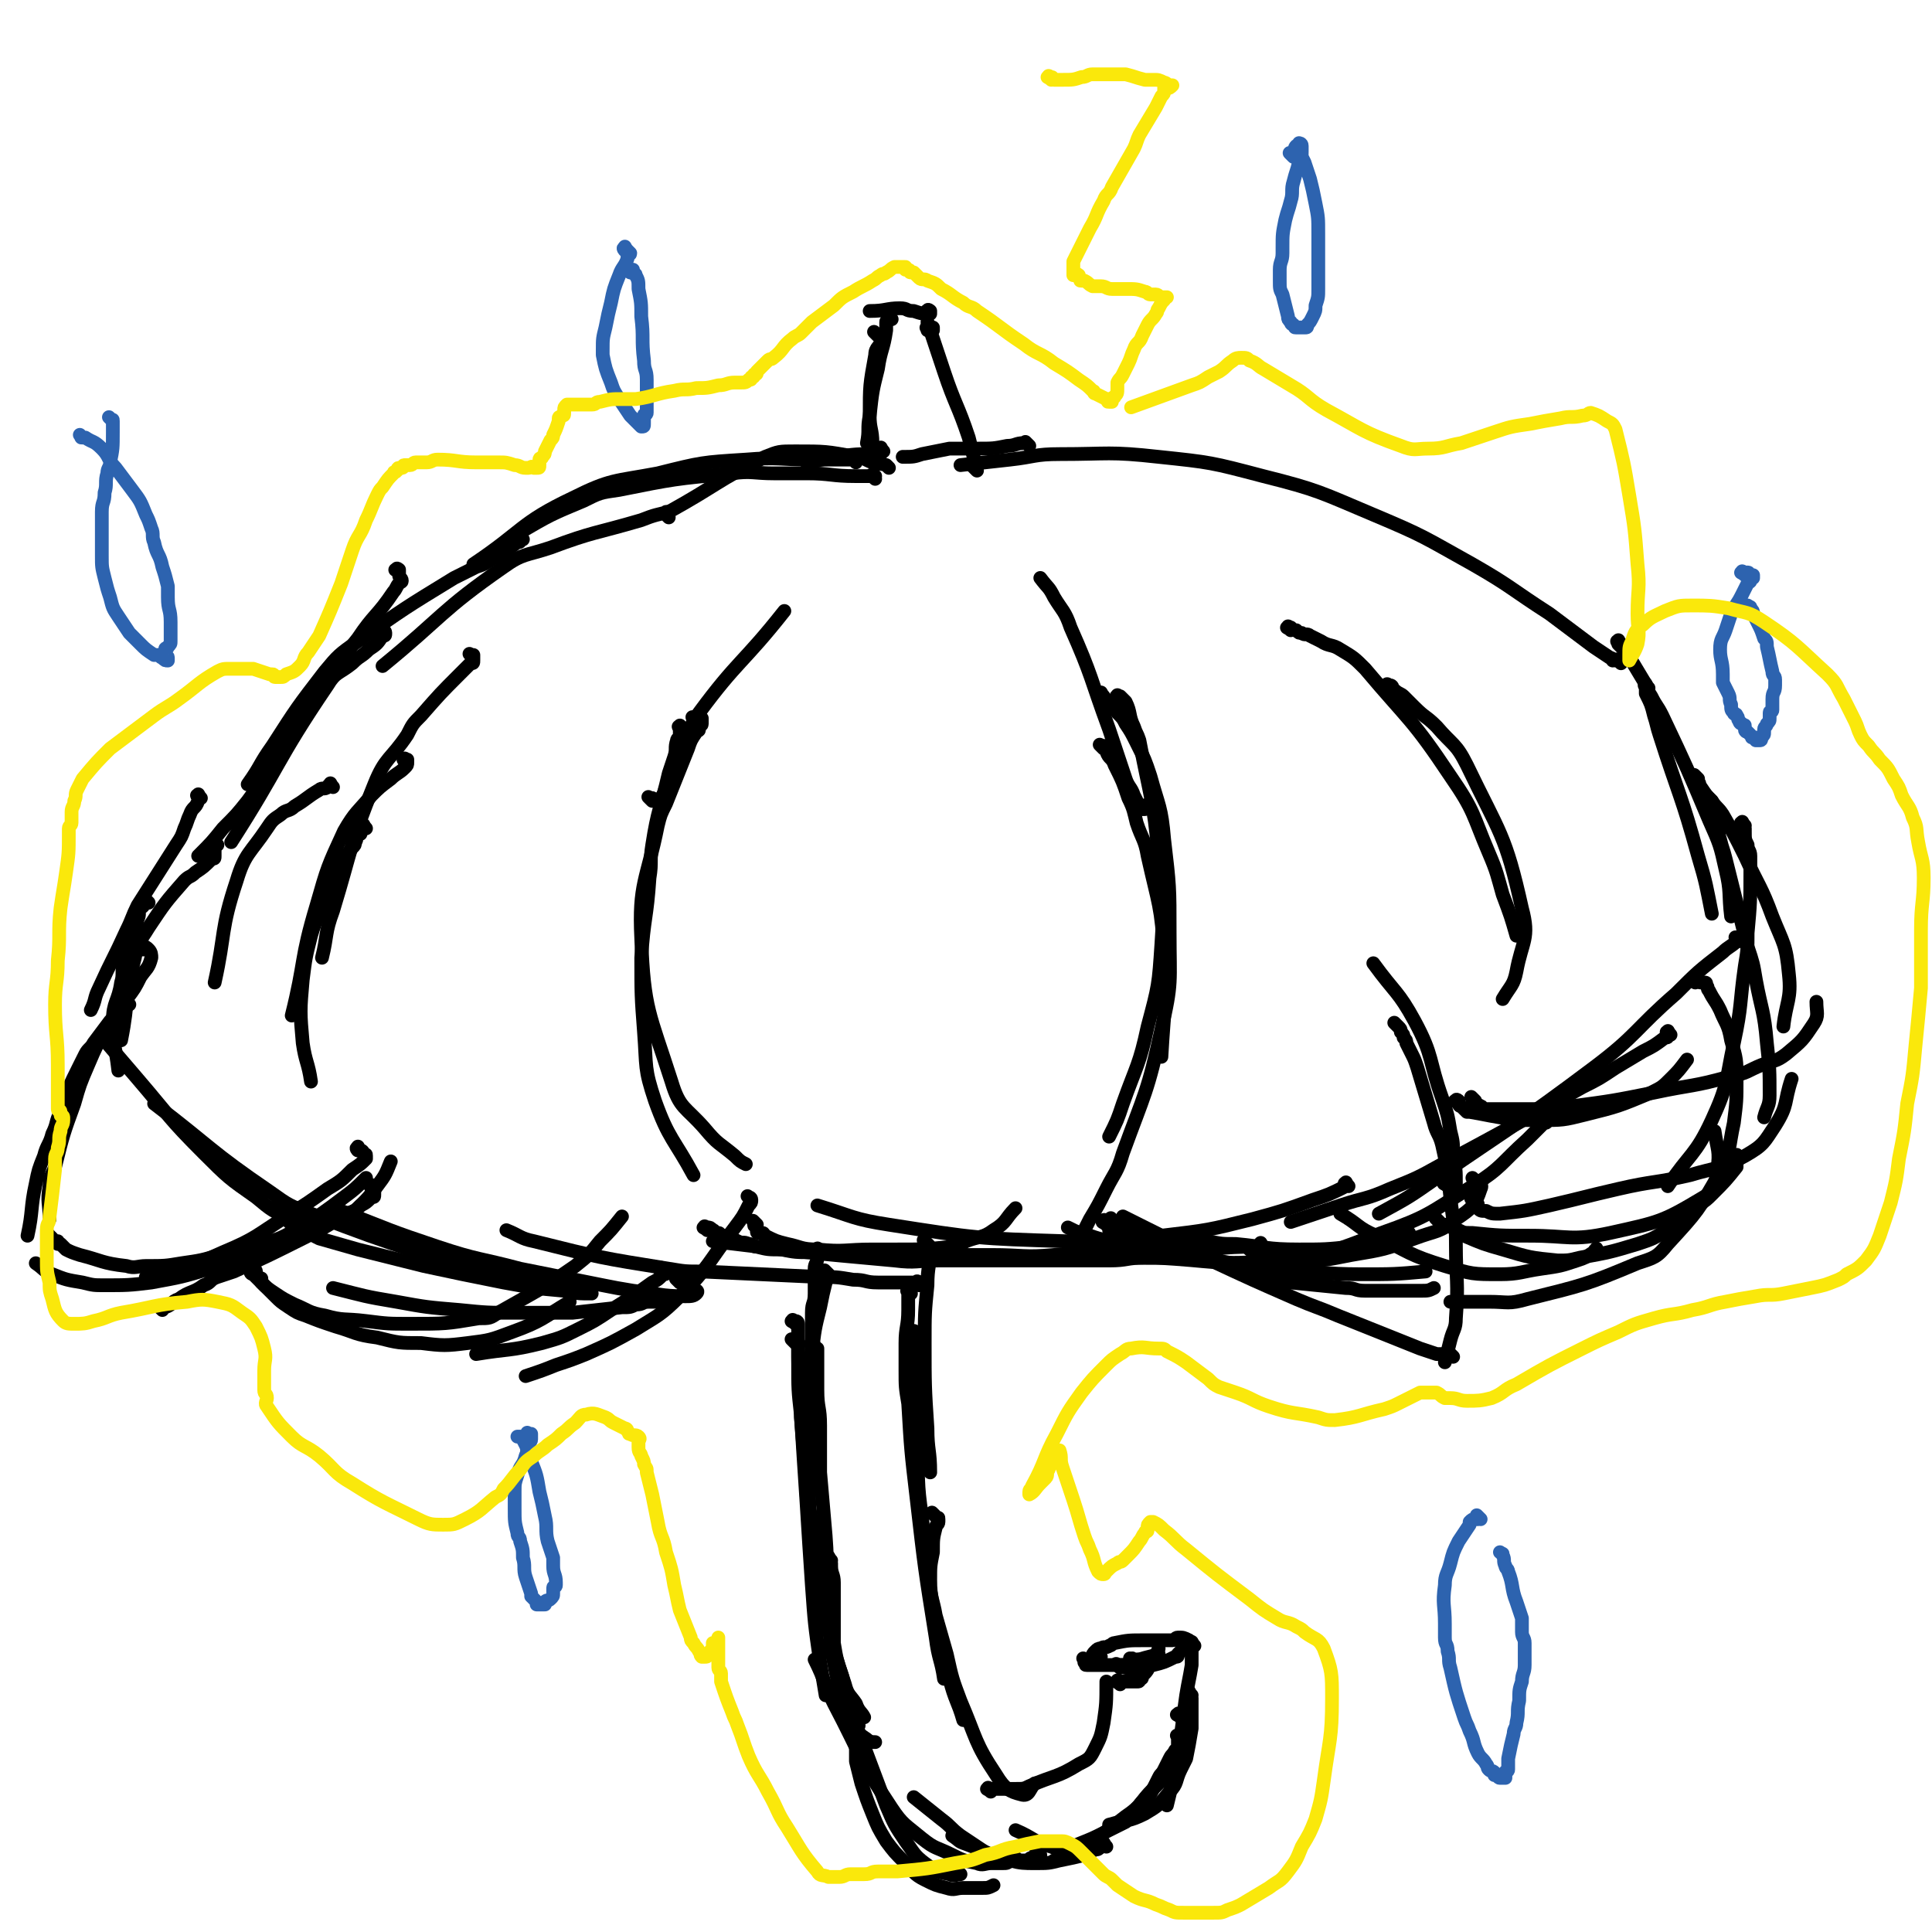 <svg viewBox='0 0 702 702' version='1.1' xmlns='http://www.w3.org/2000/svg' xmlns:xlink='http://www.w3.org/1999/xlink'><g fill='none' stroke='#000000' stroke-width='5' stroke-linecap='round' stroke-linejoin='round'><path d='M589,241c-1,-1 -1,-1 -1,-1 -1,-1 -1,0 -1,0 0,0 0,0 0,0 0,0 0,0 0,0 -1,-1 -1,0 -1,0 0,0 0,-1 -1,-1 -3,-2 -3,-2 -6,-4 -8,-6 -8,-6 -16,-12 -14,-9 -14,-10 -28,-18 -18,-10 -17,-10 -36,-18 -19,-8 -20,-9 -40,-14 -19,-5 -19,-5 -38,-7 -18,-2 -18,-1 -36,-1 -9,0 -9,1 -18,2 -9,1 -9,1 -18,2 '/><path d='M374,162c-1,-1 -1,-1 -1,-1 -1,-1 0,0 0,0 0,0 0,0 0,0 0,0 -1,0 -1,0 -3,0 -3,1 -6,1 -5,1 -5,1 -11,1 -2,0 -2,0 -5,0 -2,0 -3,0 -5,0 -5,1 -5,1 -10,2 -3,1 -3,1 -7,1 '/><path d='M355,171c-1,-1 -1,-1 -1,-1 -1,-1 0,0 0,0 0,0 0,0 0,-1 0,-1 0,-1 0,-2 -1,-4 -1,-4 -2,-8 -4,-12 -5,-12 -9,-24 -3,-9 -3,-9 -6,-18 '/><path d='M338,120c-1,-1 -2,-1 -1,-1 0,-1 0,0 1,0 0,0 1,0 1,0 0,0 0,1 0,1 0,0 0,0 -1,0 0,0 0,0 -1,0 '/><path d='M338,114c-1,-1 -2,-1 -1,-1 0,-1 1,0 1,0 0,0 0,1 0,1 0,0 0,0 0,0 -3,0 -3,0 -6,-1 -3,0 -2,-1 -5,-1 -5,0 -5,1 -11,1 '/><path d='M324,116c-1,-1 -1,-1 -1,-1 -1,-1 0,0 0,0 0,0 0,1 0,1 0,1 -1,0 -1,1 0,1 0,1 0,2 0,1 0,1 0,1 -1,7 -2,7 -3,14 -2,8 -2,8 -3,17 -1,5 0,5 -1,10 '/><path d='M319,122c-1,-1 -1,-1 -1,-1 -1,-1 0,0 0,0 1,1 1,0 1,1 1,1 1,1 1,2 0,2 -2,2 -2,5 -2,11 -2,11 -2,22 0,5 1,5 1,10 '/><path d='M321,164c-1,-1 -1,-2 -1,-1 -1,0 0,0 0,1 0,0 0,1 0,1 -1,0 -1,0 -2,0 -7,0 -7,0 -14,1 -6,1 -5,1 -11,2 '/><path d='M323,170c-1,-1 -1,-1 -1,-1 -3,-1 -3,0 -5,-1 -3,-1 -3,-2 -6,-2 -11,-2 -11,-2 -22,-2 -6,0 -6,0 -11,2 -18,9 -17,10 -35,20 '/><path d='M318,174c-1,-1 -1,-1 -1,-1 -1,-1 0,0 0,0 0,0 1,0 1,0 0,0 0,0 -1,0 -3,0 -3,0 -6,0 -9,0 -9,-1 -18,-1 -6,0 -6,0 -12,0 -7,0 -8,-1 -15,0 -21,2 -21,2 -41,6 -7,1 -7,1 -13,4 -12,5 -12,5 -24,12 -5,3 -4,4 -9,7 '/><path d='M311,168c-1,-1 -1,-1 -1,-1 -1,-1 -1,0 -1,0 -7,0 -7,0 -14,0 -12,0 -12,-1 -24,0 -16,1 -16,1 -32,5 -16,3 -17,2 -31,9 -19,9 -18,12 -36,24 '/><path d='M243,188c-1,-1 -1,-1 -1,-1 -1,-1 0,0 0,0 0,0 0,-1 0,-1 0,0 1,0 1,0 -4,1 -5,1 -10,3 -17,5 -17,4 -33,10 -9,3 -10,2 -17,7 -23,16 -22,18 -44,36 '/><path d='M190,196c-1,-1 -1,-2 -1,-1 -1,0 0,0 0,1 0,1 0,1 -1,1 -4,3 -4,3 -9,6 -3,2 -3,2 -6,3 -4,2 -4,2 -8,4 -18,11 -18,11 -35,23 -7,5 -7,5 -12,11 -10,13 -10,13 -19,27 -5,7 -4,7 -9,14 '/><path d='M145,208c-1,-1 -2,-1 -1,-1 0,-1 1,0 1,0 0,0 0,1 0,1 0,1 0,1 0,1 0,1 1,1 1,2 0,1 -1,0 -1,1 -1,1 -1,2 -2,3 -6,9 -7,8 -13,17 -4,5 -4,5 -7,10 -9,13 -8,13 -17,26 -8,12 -8,12 -16,23 -4,5 -4,5 -9,10 -4,5 -4,5 -9,10 '/><path d='M140,230c-1,-1 -2,-2 -1,-1 0,0 1,0 1,1 0,1 0,1 -1,1 -2,3 -2,3 -5,5 -3,3 -3,2 -6,5 -5,4 -6,3 -9,8 -19,28 -17,29 -35,57 '/><path d='M121,286c-1,-1 -1,-2 -1,-1 -1,0 0,1 -1,1 -1,1 -2,0 -3,1 -5,3 -4,3 -9,6 -2,2 -3,1 -5,3 -3,2 -3,2 -5,5 -6,9 -8,9 -11,19 -6,18 -4,19 -8,37 '/><path d='M79,307c-1,-1 -1,-2 -1,-1 -1,0 0,0 0,1 0,0 0,1 0,1 0,1 0,1 0,1 0,1 0,1 0,2 0,0 0,0 0,0 0,1 0,1 -1,1 -3,3 -3,3 -6,5 -2,2 -2,1 -4,3 -7,8 -7,8 -13,17 -3,5 -4,5 -5,11 -4,15 -2,15 -5,30 '/><path d='M73,290c-1,-1 -1,-2 -1,-1 -1,0 0,0 0,1 0,0 0,1 0,1 -1,3 -2,2 -3,5 -1,2 -1,3 -2,5 -1,3 -1,3 -3,6 -7,11 -7,11 -14,22 -2,4 -2,5 -4,9 -5,11 -5,10 -10,21 -2,4 -1,4 -3,8 '/><path d='M603,262c-1,-1 -1,-1 -1,-1 '/><path d='M599,250c-1,-1 -1,-2 -1,-1 -1,0 0,0 0,1 0,0 0,1 0,1 0,0 0,0 0,0 0,1 0,1 0,1 0,0 0,0 0,0 2,4 2,4 3,8 1,3 1,4 2,7 7,22 8,22 14,44 3,10 3,11 5,21 '/><path d='M589,234c-1,-1 -1,-2 -1,-1 -1,0 0,0 0,1 1,1 1,1 2,2 1,1 1,0 1,1 3,5 3,5 6,10 2,3 1,3 3,6 2,4 2,3 4,7 9,19 9,19 17,38 4,9 4,9 6,18 2,8 1,9 2,17 '/><path d='M632,342c-1,-1 -1,-1 -1,-1 -1,-1 0,0 0,0 0,0 0,1 0,1 -2,2 -3,2 -5,4 -9,7 -9,7 -17,15 -15,13 -14,15 -30,27 -28,21 -28,20 -57,40 -10,7 -10,7 -21,13 '/><path d='M607,376c-1,-1 -1,-2 -1,-1 -1,0 0,0 0,1 0,1 0,1 -1,1 -4,3 -4,3 -8,5 -5,3 -5,3 -10,6 -6,4 -6,4 -12,7 -25,14 -25,14 -51,28 -9,5 -9,5 -19,9 -9,4 -9,3 -18,6 -9,3 -9,3 -18,6 '/><path d='M563,407c-1,-1 -1,-2 -1,-1 -1,0 0,0 0,1 0,1 0,1 -1,1 -3,3 -3,3 -6,6 -10,9 -9,10 -20,17 -16,10 -16,11 -33,17 -19,7 -19,8 -39,10 -21,2 -22,0 -43,-1 -11,0 -11,0 -22,-1 '/><path d='M490,431c-1,-1 -1,-2 -1,-1 -1,0 0,0 0,1 0,0 0,0 0,0 -6,3 -6,3 -12,5 -11,4 -11,4 -22,7 -16,4 -16,4 -33,6 -17,2 -18,3 -35,2 -32,-1 -32,-1 -64,-6 -13,-2 -13,-3 -26,-7 '/><path d='M430,457c-1,-1 -1,-1 -1,-1 -1,-1 0,0 0,0 0,1 0,1 -1,1 -6,0 -6,0 -12,0 -7,0 -6,1 -13,1 -7,0 -7,0 -14,0 -24,0 -24,0 -48,0 -8,0 -8,1 -16,0 -33,-3 -33,-3 -66,-7 '/><path d='M334,467c-1,-1 -2,-1 -1,-1 0,-1 1,0 1,0 0,0 -1,0 -2,0 -6,0 -7,0 -13,0 -5,0 -4,-1 -9,-1 -6,-1 -6,-1 -12,-1 -21,-1 -22,-1 -43,-2 -6,0 -6,0 -12,-1 -25,-4 -25,-4 -49,-10 -5,-1 -5,-2 -10,-4 '/><path d='M247,466c-1,-1 -2,-2 -1,-1 0,0 0,0 1,1 0,0 1,0 1,0 1,0 0,1 1,1 1,1 2,0 3,1 1,1 2,1 1,2 -1,1 -2,1 -4,1 -9,0 -10,-1 -19,-2 -6,-1 -6,-1 -11,-2 -15,-3 -15,-3 -30,-6 -15,-4 -15,-3 -30,-8 -18,-6 -17,-6 -35,-13 '/><path d='M206,466c-1,-1 -1,-1 -1,-1 -2,-1 -2,0 -3,0 -3,0 -3,-1 -6,-1 -10,-2 -10,-1 -20,-3 -5,-1 -5,-1 -9,-2 -6,-1 -6,-1 -12,-3 -21,-7 -21,-7 -42,-15 -8,-3 -8,-3 -15,-8 -22,-15 -21,-16 -42,-32 '/><path d='M118,445c-1,-1 -1,-2 -1,-1 -1,0 -1,1 -1,1 0,0 -1,0 -1,0 -5,-1 -5,0 -9,-2 -7,-3 -7,-3 -13,-8 -10,-7 -10,-7 -19,-16 -13,-13 -12,-13 -24,-27 -6,-7 -6,-7 -12,-14 '/><path d='M54,328c-1,-1 -1,-1 -1,-1 -1,-1 -1,0 -1,0 0,0 0,1 0,1 0,1 0,1 0,1 0,1 -1,0 -1,1 -1,2 0,2 -1,4 -2,8 -3,8 -5,16 -1,3 0,4 -1,7 -1,7 -3,7 -3,14 0,9 1,9 2,18 '/><path d='M172,239c-1,-1 -1,-1 -1,-1 -1,-1 0,0 0,0 0,0 1,0 1,0 0,0 0,1 0,1 0,1 0,1 0,1 0,1 0,1 -1,1 -2,2 -2,2 -4,4 -7,7 -7,7 -14,15 -3,3 -3,3 -5,7 -6,9 -8,8 -12,18 -9,22 -8,23 -15,46 -3,8 -2,9 -4,17 '/><path d='M148,277c-1,-1 -2,-1 -1,-1 0,-1 0,0 1,0 0,0 0,0 0,0 0,1 0,1 0,1 0,1 0,1 -1,2 -2,2 -3,2 -5,4 -4,3 -4,3 -7,6 -5,6 -6,6 -10,13 -6,13 -6,13 -10,27 -6,20 -4,20 -9,40 '/><path d='M133,301c-1,-1 -1,-2 -1,-1 -1,0 0,1 0,1 0,0 -1,0 -1,0 0,0 0,1 0,1 0,1 0,1 0,1 0,0 -1,0 -1,0 -1,1 0,2 -1,3 0,1 0,1 -1,2 -3,4 -3,4 -6,8 -1,2 -1,2 -2,4 -1,3 -1,3 -2,6 -2,7 -3,7 -5,14 -2,8 -2,8 -3,16 -1,11 -1,12 0,23 1,7 2,7 3,14 '/><path d='M253,262c-1,-1 -1,-1 -1,-1 -1,-1 0,0 0,0 1,0 1,0 2,0 0,0 0,0 0,0 0,0 -1,0 0,0 0,-1 0,0 1,0 0,0 0,0 0,0 0,1 0,1 0,2 0,1 -1,0 -1,1 0,0 0,1 0,1 0,1 -1,0 -1,1 -2,3 -2,3 -3,6 -4,10 -4,10 -8,20 -2,4 -2,4 -3,8 -4,20 -7,21 -6,41 1,26 3,27 11,52 3,10 5,9 12,17 5,6 5,5 11,10 2,2 2,2 4,3 '/><path d='M248,265c-1,-1 -1,-2 -1,-1 -1,0 0,0 0,1 0,1 0,1 0,2 0,1 0,1 0,1 0,1 -1,0 -1,1 -1,3 0,3 -1,6 -1,3 -1,3 -2,6 -3,13 -4,13 -6,26 -1,6 0,6 -1,12 -1,15 -2,14 -3,29 0,13 0,14 1,27 1,13 0,13 4,25 5,14 7,14 14,27 '/><path d='M401,272c-1,-1 -1,-1 -1,-1 -1,-1 0,0 0,0 0,0 1,0 1,0 0,0 0,1 0,1 0,0 1,0 1,0 0,0 0,1 0,1 1,3 2,2 3,5 3,6 3,6 5,12 2,4 2,5 3,9 2,6 3,6 4,12 4,18 5,18 6,36 1,18 0,19 -1,37 '/><path d='M401,253c-1,-1 -1,-2 -1,-1 -1,0 0,0 0,1 0,1 1,1 1,1 1,1 0,1 1,1 0,0 1,0 1,0 0,0 0,1 0,1 1,2 2,1 3,3 2,2 2,2 3,4 2,3 2,3 4,7 3,6 3,6 5,12 3,11 4,11 5,23 2,17 2,17 2,34 0,18 1,18 -3,35 -5,23 -6,23 -14,45 -2,7 -3,7 -6,13 -3,6 -3,6 -6,11 -3,6 -3,6 -6,11 '/><path d='M407,254c-1,-1 -2,-1 -1,-1 0,-1 0,0 1,0 1,1 1,1 2,2 2,4 1,5 3,9 1,3 1,2 2,5 4,21 5,21 7,42 2,16 2,16 1,32 -1,15 -1,15 -5,30 -3,14 -4,14 -9,28 -2,6 -2,6 -5,12 '/><path d='M469,229c-1,-1 -2,-1 -1,-1 0,-1 0,0 1,0 0,0 0,0 0,0 1,1 1,1 2,1 1,1 1,1 2,1 1,1 2,0 3,1 2,1 2,1 4,2 3,2 4,1 7,3 5,3 5,3 9,7 16,19 17,18 31,39 9,13 8,14 14,28 3,7 3,8 5,15 3,8 3,8 5,15 '/><path d='M505,250c-1,-1 -2,-1 -1,-1 0,-1 0,0 1,0 1,0 1,1 1,1 1,1 0,1 1,1 1,1 2,1 3,2 2,2 2,2 4,4 4,4 4,3 8,7 6,7 7,6 11,14 12,25 14,25 20,52 3,11 0,12 -2,23 -1,5 -2,5 -5,10 '/><path d='M418,294c-1,-1 -1,-1 -1,-1 -1,-1 -1,0 -1,0 0,0 0,1 0,1 0,0 -1,0 -1,0 -1,0 -1,0 -1,-1 -1,-2 -1,-2 -2,-4 -1,-3 -2,-3 -3,-6 -3,-9 -3,-9 -6,-18 -7,-19 -6,-19 -14,-37 -2,-6 -3,-6 -6,-11 -2,-4 -2,-3 -5,-7 '/><path d='M237,291c-1,-1 -1,-1 -1,-1 -1,-1 0,0 0,0 0,0 1,0 1,0 0,0 0,1 0,1 0,0 1,0 1,0 1,0 1,0 1,0 2,-2 2,-2 3,-5 3,-5 3,-5 5,-11 4,-8 2,-9 7,-16 14,-19 16,-18 31,-37 '/><path d='M337,452c-1,-1 -2,-2 -1,-1 0,0 0,0 1,1 1,1 1,1 1,2 0,6 -1,6 -1,13 -1,10 -1,10 -1,21 0,15 0,16 1,31 0,8 1,8 1,16 '/><path d='M331,470c-1,-1 -2,-1 -1,-1 0,-1 1,0 1,0 0,0 -1,0 -1,1 0,0 0,1 0,1 0,3 0,3 0,5 0,6 -1,6 -1,12 0,5 0,5 0,10 0,6 0,6 1,12 1,17 1,17 3,34 3,26 3,26 7,51 1,8 2,8 3,15 '/><path d='M333,485c-1,-1 -2,-1 -1,-1 0,-1 0,0 1,0 0,0 0,0 0,0 1,0 1,0 1,0 0,4 -1,4 -1,8 0,6 0,7 0,13 0,10 0,10 0,20 1,13 0,13 2,26 2,22 2,22 6,43 1,8 2,8 4,16 2,8 3,8 5,15 '/><path d='M340,551c-1,-1 -2,-2 -1,-1 0,0 0,0 1,1 1,1 1,0 1,1 0,0 0,1 0,1 0,1 -1,1 -1,2 -1,4 -1,4 -1,9 -1,5 -1,5 -1,10 0,7 1,7 2,13 2,7 2,7 4,14 2,9 2,9 5,17 6,14 5,15 13,27 3,5 5,6 9,7 3,1 3,-2 5,-4 '/><path d='M360,651c-1,-1 -2,-1 -1,-1 0,-1 0,0 1,0 0,0 0,0 0,0 1,0 1,0 1,0 1,0 1,0 1,0 1,0 1,0 2,0 3,0 3,0 5,0 3,0 3,0 5,-1 9,-4 10,-3 18,-8 4,-2 4,-2 6,-6 2,-4 2,-4 3,-9 1,-7 1,-7 1,-15 '/><path d='M413,604c-1,-1 -1,-1 -1,-1 -1,-1 -1,0 -1,0 0,0 0,0 0,0 0,0 0,0 0,0 -1,-1 0,0 0,0 0,0 1,0 1,0 1,0 1,0 1,0 0,0 0,0 0,0 1,0 1,0 1,0 0,0 0,0 0,0 '/><path d='M395,604c-1,-1 -1,-1 -1,-1 -1,-1 0,0 0,0 0,0 0,1 0,1 0,0 0,0 0,0 1,1 0,1 1,1 0,0 1,0 1,0 1,0 1,0 1,0 2,0 2,0 3,0 4,0 4,0 8,0 2,0 2,0 3,-1 2,0 1,-1 3,-1 3,-1 4,-1 7,-2 '/><path d='M407,612c-1,-1 -2,-1 -1,-1 0,-1 0,0 1,0 0,0 1,0 1,0 1,0 1,0 2,0 1,0 1,0 1,0 1,0 1,0 2,0 1,0 1,0 1,-1 1,0 1,0 1,-1 2,-2 2,-2 3,-5 2,-2 2,-2 3,-5 '/><path d='M407,606c-1,-1 -1,-1 -1,-1 -1,-1 0,0 0,0 0,0 1,0 1,0 1,0 1,0 1,0 1,0 0,1 1,1 0,0 1,0 1,0 1,0 1,0 2,0 2,0 2,-1 4,-1 1,0 2,0 3,0 4,-1 4,-1 8,-3 1,0 1,0 1,-1 1,-1 1,-1 2,-2 1,-1 1,-1 2,-2 0,0 0,-1 0,-1 -2,-1 -2,-1 -4,-1 -1,0 -1,1 -2,1 -2,0 -2,0 -4,0 -1,0 -1,0 -3,0 -1,0 -2,0 -3,0 -6,0 -6,0 -11,1 -1,0 -1,1 -2,1 -1,1 -2,0 -3,1 -1,0 -1,0 -2,1 -1,1 -1,1 -1,2 0,1 1,1 1,1 1,0 1,0 1,-1 0,0 0,0 0,0 1,0 1,0 1,0 '/><path d='M434,598c-1,-1 -1,-2 -1,-1 -1,0 0,1 0,2 0,0 0,0 0,0 0,1 0,1 0,1 0,3 0,3 0,5 -1,6 -1,5 -2,11 -1,7 -1,8 -2,15 -1,8 -1,8 -3,16 -1,5 -1,5 -2,9 '/><path d='M433,616c-1,-1 -1,-2 -1,-1 -1,0 0,0 0,1 0,1 1,0 1,1 0,0 0,1 0,1 0,1 0,1 0,1 0,3 0,3 0,5 0,2 0,2 0,4 -1,6 -1,6 -2,11 -1,2 -1,2 -2,4 -2,4 -1,5 -4,8 -4,5 -4,5 -9,8 -6,3 -6,2 -13,4 '/><path d='M429,624c-1,-1 -2,-1 -1,-1 0,-1 1,0 1,0 0,0 0,1 0,1 0,0 1,0 1,0 0,0 0,1 0,1 0,1 1,1 1,2 0,3 0,3 -1,6 -2,5 -1,5 -4,9 -3,4 -3,4 -7,8 -5,5 -4,6 -10,10 -9,7 -9,7 -19,13 -3,2 -3,2 -7,3 '/><path d='M429,632c-1,-1 -2,-2 -1,-1 0,0 1,0 1,1 0,0 -1,0 -1,0 0,1 0,1 0,2 0,1 0,1 -1,2 -1,2 -1,1 -2,3 -1,2 -1,2 -2,4 -1,2 -1,1 -2,3 -1,2 -1,2 -2,4 -1,2 -1,2 -2,3 -1,2 -2,1 -3,3 -3,3 -2,3 -5,6 -2,1 -2,1 -4,2 -2,1 -2,1 -4,2 -4,2 -4,2 -9,4 -2,1 -2,1 -5,1 -2,0 -3,1 -5,0 -7,-2 -6,-3 -13,-6 '/><path d='M402,671c-1,-1 -1,-2 -1,-1 -1,0 0,0 -1,1 -1,1 -1,1 -2,1 -2,1 -2,1 -4,2 -4,1 -4,1 -9,2 -4,1 -4,1 -9,1 -4,0 -5,0 -9,-1 -8,-2 -8,-3 -16,-6 -3,-1 -2,-1 -5,-3 '/><path d='M378,674c-1,-1 -1,-1 -1,-1 -1,-1 0,0 0,0 0,1 0,1 -1,2 0,0 -1,0 -1,0 -1,0 -1,1 -2,1 -3,0 -3,0 -6,0 -1,0 -2,0 -3,0 -2,0 -2,0 -3,-1 -6,-4 -6,-4 -12,-8 -4,-3 -3,-3 -7,-6 -5,-4 -5,-4 -10,-8 '/><path d='M370,676c-1,-1 -1,-1 -1,-1 -1,-1 -1,0 -1,0 0,1 0,1 -1,1 -1,1 -1,1 -3,1 -2,0 -2,0 -4,0 -2,0 -3,1 -5,0 -5,-1 -5,-1 -9,-3 -6,-3 -6,-2 -11,-6 -6,-5 -7,-5 -11,-11 -12,-18 -11,-19 -21,-38 -4,-8 -3,-8 -7,-16 '/><path d='M298,455c-1,-1 -1,-2 -1,-1 -1,0 0,0 0,1 0,1 0,1 0,2 0,2 -1,2 -1,4 0,4 0,5 0,9 0,4 -1,3 -1,7 0,4 0,4 0,8 0,10 -1,9 -1,19 0,10 0,10 0,20 '/><path d='M301,463c-1,-1 -1,-1 -1,-1 -1,-1 0,0 0,0 0,0 0,1 0,1 0,1 1,0 1,1 0,1 -1,1 -1,2 -1,4 -1,4 -2,9 -2,8 -2,8 -3,17 -1,5 0,6 0,11 0,7 -1,7 -1,14 0,13 -1,14 0,27 0,7 1,7 2,13 '/><path d='M289,481c-1,-1 -2,-1 -1,-1 0,-1 0,0 1,0 1,0 1,1 1,1 0,0 0,0 0,0 0,3 0,3 0,5 0,5 0,5 0,9 0,10 0,10 1,19 1,16 1,16 2,31 1,16 1,16 2,31 1,14 1,14 3,28 1,6 1,6 2,12 '/><path d='M289,488c-1,-1 -2,-2 -1,-1 0,0 0,0 1,1 1,1 1,1 1,2 0,0 0,1 0,1 0,1 0,1 0,1 0,1 0,1 0,1 0,8 1,7 1,15 0,3 0,4 0,7 1,12 1,12 2,24 0,5 0,5 1,9 2,15 2,15 4,30 1,5 1,5 2,10 3,12 3,12 7,24 1,4 2,4 4,7 1,3 2,3 3,5 '/><path d='M296,489c-1,-1 -1,-2 -1,-1 -1,0 0,1 0,1 0,0 1,0 1,0 0,0 0,1 0,1 0,0 1,0 1,0 0,0 0,1 0,1 0,1 0,1 0,2 0,2 0,2 0,4 0,4 0,4 0,8 0,7 1,6 1,13 0,8 0,9 0,17 1,12 1,11 2,23 1,13 0,14 1,27 1,10 0,10 2,19 2,11 3,12 7,22 2,4 2,4 5,6 1,1 2,1 3,1 '/><path d='M302,567c-1,-1 -1,-2 -1,-1 -1,0 0,0 0,1 0,1 1,0 1,1 0,0 0,1 0,1 0,3 1,3 1,6 0,2 0,2 0,4 0,7 0,7 0,13 0,3 0,3 0,5 1,6 1,6 3,12 2,8 2,8 4,15 3,8 3,8 6,16 3,8 3,8 6,16 3,7 3,7 7,13 3,4 3,5 7,8 4,3 4,3 9,4 2,1 2,0 4,0 '/><path d='M312,627c-1,-1 -1,-2 -1,-1 -1,0 0,1 0,2 0,0 0,1 0,1 0,1 0,1 0,1 0,2 0,2 0,4 0,3 0,3 0,6 1,4 1,4 2,8 2,6 2,6 4,11 2,5 2,5 5,10 3,4 3,4 7,8 3,3 3,4 7,6 4,2 4,2 8,3 3,1 3,0 6,0 4,0 4,0 7,0 2,0 2,0 4,-1 '/><path d='M459,453c-1,-1 -1,-2 -1,-1 -1,0 0,1 0,1 0,0 0,0 -1,0 0,0 -1,0 -1,0 -13,0 -12,1 -25,1 -3,0 -4,0 -7,0 -11,-1 -11,-1 -21,-3 -4,-1 -4,-1 -7,-2 -4,-1 -4,-1 -8,-3 '/><path d='M405,444c-1,-1 -2,-2 -1,-1 0,0 0,0 1,1 0,0 0,0 0,0 1,0 1,0 1,0 1,0 1,0 1,0 1,0 0,1 1,1 2,1 2,1 5,2 2,1 2,1 4,1 2,1 2,1 4,1 9,1 9,1 18,2 5,1 5,1 10,1 11,1 11,2 23,2 9,0 10,0 19,-1 8,-1 8,0 15,-2 3,-1 3,-1 6,-3 '/><path d='M454,454c-1,-1 -2,-2 -1,-1 0,0 0,0 1,1 1,1 1,0 2,1 1,0 0,1 1,1 1,1 1,1 2,1 6,1 6,1 12,1 10,0 10,0 20,-2 12,-2 12,-2 23,-6 8,-3 9,-2 15,-7 6,-4 7,-5 9,-11 1,-2 -1,-2 -3,-4 '/><path d='M526,431c-1,-1 -2,-1 -1,-1 0,-1 0,0 1,0 1,0 0,1 1,1 0,0 1,0 1,0 1,0 1,0 1,-1 0,-5 0,-5 -1,-10 0,-5 0,-5 -1,-9 -1,-6 -1,-6 -3,-12 -5,-14 -3,-15 -10,-28 -6,-11 -7,-10 -15,-21 '/><path d='M530,401c-1,-1 -2,-1 -1,-1 0,-1 1,0 1,0 0,0 0,1 0,1 0,1 1,1 1,1 1,1 1,1 2,2 0,0 1,0 1,0 6,1 5,1 11,2 7,1 7,1 14,1 9,0 9,0 17,-2 12,-3 12,-3 24,-8 4,-2 4,-2 7,-5 3,-3 3,-3 6,-7 '/><path d='M536,400c-1,-1 -1,-1 -1,-1 -1,-1 0,0 0,0 0,0 0,1 0,1 0,0 1,0 1,0 0,0 0,1 0,1 1,1 1,0 2,1 1,0 0,1 1,1 10,0 10,0 20,0 6,0 6,0 12,-1 15,-2 15,-2 30,-5 14,-3 14,-2 28,-6 6,-1 6,-2 11,-4 5,-2 5,-1 9,-4 6,-5 6,-5 10,-11 2,-3 1,-4 1,-8 '/><path d='M617,283c-1,-1 -1,-1 -1,-1 -1,-1 0,0 0,0 1,1 1,1 1,2 1,1 0,1 1,2 2,3 2,3 4,5 2,3 2,2 4,5 4,7 4,7 8,15 5,11 6,11 10,22 4,10 5,10 6,21 1,9 -1,10 -2,19 '/><path d='M622,291c-1,-1 -1,-1 -1,-1 -1,-1 0,0 0,0 0,0 0,1 0,1 0,1 1,1 1,2 1,3 1,3 2,6 1,3 0,3 1,6 1,4 1,3 2,7 4,16 4,16 8,32 2,6 2,6 3,12 2,11 3,11 4,23 1,9 1,10 1,19 0,4 -1,4 -2,8 '/><path d='M273,436c-1,-1 -2,-2 -1,-1 0,0 1,0 1,1 0,1 0,1 -1,2 -2,4 -2,4 -5,8 -10,13 -9,14 -20,25 -7,7 -8,7 -16,12 -9,5 -9,5 -18,9 -5,2 -5,2 -11,4 -5,2 -5,2 -11,4 '/><path d='M241,462c-1,-1 -2,-1 -1,-1 0,-1 0,0 1,0 0,0 0,0 0,0 1,1 1,1 1,1 0,0 0,0 0,0 0,1 0,1 -1,1 -2,2 -2,2 -4,3 -7,5 -7,5 -15,10 -6,4 -6,4 -12,7 -6,3 -6,3 -13,5 -12,3 -12,2 -24,4 '/><path d='M239,473c-1,-1 -1,-1 -1,-1 -1,-1 0,0 0,0 0,0 0,1 0,1 -1,0 -1,0 -2,0 -3,0 -2,1 -5,1 -2,1 -2,1 -5,1 -9,1 -9,1 -18,2 -3,0 -3,0 -6,0 -7,0 -8,0 -15,0 -10,0 -10,0 -20,-1 -12,-1 -12,-1 -23,-3 -12,-2 -11,-2 -23,-5 '/><path d='M131,418c-1,-1 -1,-2 -1,-1 -1,0 0,1 0,1 0,0 1,0 1,0 1,0 1,1 1,1 1,1 1,0 1,1 0,0 0,1 0,1 -2,2 -2,2 -5,4 -4,4 -4,4 -9,7 -7,5 -7,5 -15,10 -11,7 -11,8 -23,13 -13,6 -14,5 -28,9 '/><path d='M136,432c-1,-1 -1,-2 -1,-1 -1,0 0,0 0,1 0,0 0,0 0,0 1,1 1,0 1,1 0,0 0,1 0,1 0,1 0,1 -1,1 -2,2 -2,2 -4,3 -2,2 -2,2 -5,3 -6,3 -6,3 -12,6 -8,4 -8,4 -17,7 -10,4 -10,4 -21,7 -10,3 -10,3 -21,5 -8,1 -9,1 -17,1 -4,0 -4,0 -8,-1 -6,-1 -6,-1 -11,-3 -3,-1 -3,-2 -6,-4 '/><path d='M52,345c-1,-1 -2,-1 -1,-1 0,-1 0,0 1,0 1,0 1,0 2,1 1,1 1,2 1,3 -1,4 -2,4 -4,7 -2,4 -2,4 -5,8 -3,5 -4,5 -7,10 -4,7 -4,7 -7,14 -3,7 -3,7 -5,14 -4,11 -4,11 -7,23 -1,3 -2,3 -2,7 -1,6 0,6 0,12 '/><path d='M47,365c-1,-1 -1,-1 -1,-1 -1,-1 0,0 0,0 0,0 0,1 0,1 0,1 0,1 -1,1 0,1 0,1 -1,1 -2,2 -2,2 -4,4 -3,4 -3,4 -6,8 -1,2 -2,2 -3,4 -1,2 -1,2 -2,4 -4,8 -4,8 -7,17 -2,4 -1,4 -3,8 -1,4 -2,4 -3,8 -2,5 -2,5 -3,10 -2,9 -1,10 -3,19 '/><path d='M19,450c-1,-1 -2,-2 -1,-1 0,0 0,0 1,1 1,1 0,1 1,1 0,0 1,0 1,0 0,0 0,1 0,1 0,0 1,0 1,0 1,1 1,1 2,2 2,1 2,1 5,2 8,2 8,3 17,4 3,1 4,0 7,0 7,0 7,0 13,-1 7,-1 7,-1 14,-3 8,-2 8,-1 15,-4 7,-2 7,-2 14,-6 8,-5 8,-5 16,-11 4,-3 4,-3 8,-7 '/><path d='M59,476c-1,-1 -1,-1 -1,-1 -1,-1 0,0 0,0 1,0 1,0 2,0 0,0 0,0 0,0 3,-1 2,-2 5,-3 4,-3 5,-2 9,-5 3,-1 2,-2 5,-3 3,-1 3,-1 6,-2 13,-6 13,-6 25,-12 8,-4 8,-4 16,-9 3,-1 3,-1 5,-3 3,-3 3,-3 6,-7 3,-4 3,-4 5,-9 '/><path d='M102,439c-1,-1 -1,-2 -1,-1 -1,0 0,0 0,1 0,1 1,1 1,1 1,1 1,0 1,1 1,1 0,1 1,2 2,2 2,2 4,3 2,1 2,1 4,2 2,1 2,1 4,2 7,2 7,2 14,4 12,3 12,3 24,6 14,3 14,3 29,6 11,2 11,2 22,3 5,1 5,1 10,1 '/><path d='M91,461c-1,-1 -2,-2 -1,-1 0,0 0,1 1,2 0,1 1,1 1,1 2,2 2,2 4,4 2,2 2,2 4,4 2,2 2,2 5,4 3,2 3,2 6,3 5,2 5,2 11,4 7,2 7,3 15,4 8,2 8,2 16,2 8,1 9,1 17,0 8,-1 8,-1 16,-4 11,-4 11,-5 21,-11 '/><path d='M92,461c-1,-1 -2,-1 -1,-1 0,-1 1,0 1,0 0,0 0,1 0,1 0,1 1,0 1,1 0,0 0,1 0,1 0,1 1,1 1,1 1,1 1,0 1,1 0,0 0,1 0,1 2,2 2,2 5,4 3,2 3,2 7,4 5,2 5,3 11,4 7,2 7,1 15,2 8,1 8,1 16,1 13,0 13,0 25,-2 4,0 4,0 7,-2 14,-8 15,-8 28,-17 5,-4 5,-4 9,-9 4,-4 4,-4 8,-9 '/><path d='M257,447c-1,-1 -2,-1 -1,-1 0,-1 0,0 1,0 1,0 1,0 2,1 1,0 0,1 1,1 0,0 1,0 1,0 1,0 0,1 1,1 1,0 1,0 2,0 2,1 2,1 4,2 2,1 2,0 4,1 2,0 1,1 3,1 4,1 4,1 9,1 5,1 5,1 11,1 6,0 7,0 13,0 8,0 8,1 16,1 4,0 5,0 9,0 4,0 4,0 8,0 10,0 10,0 19,0 12,0 12,1 23,0 12,-1 12,-1 23,-3 '/><path d='M275,445c-1,-1 -1,-1 -1,-1 -1,-1 0,0 0,0 0,0 0,1 0,1 0,1 1,0 1,1 0,0 0,1 0,1 0,1 0,1 1,1 0,0 1,0 1,0 1,0 0,1 1,1 4,2 4,2 8,3 5,1 5,2 11,2 10,1 10,0 20,0 4,0 4,0 8,0 11,0 11,0 21,-1 3,0 3,-1 5,-2 5,-2 6,-1 10,-4 5,-3 4,-4 8,-8 '/><path d='M402,445c-1,-1 -2,-1 -1,-1 0,-1 0,-1 1,0 1,1 1,1 1,2 0,0 0,1 0,1 1,1 1,1 2,1 2,1 2,1 4,2 3,1 3,1 6,2 5,2 5,2 11,3 8,2 8,2 16,3 11,2 11,2 23,3 15,1 15,2 30,2 11,0 12,0 23,-1 '/><path d='M443,459c-1,-1 -2,-1 -1,-1 0,-1 1,0 1,0 0,0 0,1 0,1 0,0 1,0 1,0 1,0 0,1 1,1 0,0 1,0 1,0 1,0 1,1 2,1 5,1 5,1 10,2 3,1 2,1 5,2 3,1 3,1 6,1 10,1 10,1 20,2 4,0 3,1 7,1 5,0 6,0 11,0 5,0 5,0 9,0 3,0 3,0 5,-1 '/><path d='M508,373c-1,-1 -2,-2 -1,-1 0,0 0,0 1,1 1,1 1,1 1,2 1,1 1,1 1,2 1,1 1,1 1,2 1,2 1,2 2,4 1,2 1,2 2,5 3,10 3,10 6,20 1,4 2,4 3,8 3,13 2,13 4,27 1,4 1,4 1,9 0,13 1,14 0,27 0,4 -1,4 -2,8 -1,4 -1,4 -2,8 '/><path d='M528,493c-1,-1 -1,-1 -1,-1 -1,-1 0,0 0,0 -2,0 -3,0 -5,0 -3,-1 -3,-1 -6,-2 -15,-6 -15,-6 -30,-12 -7,-3 -8,-3 -15,-6 -16,-7 -16,-7 -31,-14 -8,-4 -8,-4 -16,-8 -8,-4 -8,-4 -16,-8 '/><path d='M523,444c-1,-1 -2,-2 -1,-1 0,0 0,0 1,1 1,1 0,1 1,1 0,0 1,0 1,0 3,1 2,1 5,2 2,1 2,1 5,1 10,1 10,1 21,1 14,0 15,2 29,-1 18,-4 19,-4 34,-13 5,-3 4,-5 5,-10 1,-7 0,-7 -1,-14 '/><path d='M536,437c-1,-1 -1,-1 -1,-1 -1,-1 0,0 0,0 1,1 1,1 1,1 1,1 1,0 1,1 0,0 0,1 0,1 1,1 1,1 3,1 2,1 2,1 5,1 9,-1 9,-1 18,-3 13,-3 12,-3 25,-6 13,-3 13,-2 26,-5 10,-3 11,-2 20,-7 7,-4 7,-5 11,-11 5,-8 3,-8 6,-17 '/><path d='M634,300c-1,-1 -1,-2 -1,-1 -1,0 0,0 0,1 0,1 1,0 1,1 0,0 0,1 0,1 0,3 0,3 1,5 0,2 1,2 1,4 0,2 0,3 0,5 0,12 0,12 -1,23 0,6 0,6 -1,12 -2,14 -1,14 -4,28 -3,14 -2,15 -8,28 -6,13 -8,12 -16,24 '/><path d='M616,357c-1,-1 -2,-1 -1,-1 0,-1 0,0 1,0 0,0 1,0 1,0 1,0 0,1 1,1 0,0 1,0 1,0 1,0 1,0 1,1 1,1 0,1 1,2 2,4 2,3 4,7 2,5 3,5 4,11 2,7 2,7 2,14 0,8 0,8 -1,16 -2,9 -1,10 -5,18 -8,14 -8,14 -19,26 -4,5 -5,5 -11,7 -19,8 -20,8 -40,13 -7,2 -7,1 -14,1 -7,0 -7,0 -14,0 '/><path d='M632,421c-1,-1 -1,-2 -1,-1 -1,0 0,0 0,1 0,0 0,1 0,1 0,1 0,1 0,1 0,1 0,1 0,1 -4,5 -4,5 -9,10 -2,2 -2,2 -5,4 -5,4 -5,5 -10,8 -6,4 -6,4 -12,6 -10,3 -10,3 -21,5 -4,1 -4,1 -8,1 -10,-1 -10,-1 -20,-4 -7,-2 -7,-2 -14,-5 '/><path d='M581,455c-1,-1 -1,-2 -1,-1 -1,0 0,1 -1,1 -3,2 -3,2 -6,3 -6,2 -6,2 -13,3 -7,1 -8,2 -15,2 -10,0 -10,0 -20,-3 -13,-4 -13,-5 -25,-11 -7,-3 -6,-4 -13,-8 '/></g>
<g fill='none' stroke='#2D63AF' stroke-width='5' stroke-linecap='round' stroke-linejoin='round'><path d='M470,57c-1,-1 -1,-1 -1,-1 -1,-1 0,0 0,0 1,0 1,0 1,-1 1,-1 0,-1 1,-2 0,0 1,0 1,0 0,0 0,-1 0,-1 0,0 1,0 1,1 0,1 0,1 0,2 0,2 0,2 -1,4 -1,4 -1,3 -2,7 -1,3 0,4 -1,7 -1,4 -1,3 -2,7 -1,5 -1,5 -1,10 0,1 0,1 0,2 0,3 -1,3 -1,6 0,2 0,2 0,4 0,3 0,3 1,5 1,4 1,4 2,8 0,1 0,1 1,2 0,1 1,1 1,1 1,1 0,1 1,1 0,0 1,0 1,0 1,0 1,0 1,0 1,0 1,0 1,0 1,0 1,0 1,-1 1,-1 1,-1 2,-3 1,-2 1,-2 1,-4 1,-3 1,-3 1,-6 0,-7 0,-7 0,-14 0,-3 0,-3 0,-6 0,-6 0,-6 -1,-11 -1,-5 -1,-5 -2,-9 -1,-3 -1,-3 -2,-6 -1,-2 -1,-2 -2,-4 0,-1 0,0 -1,-1 '/><path d='M228,91c-1,-1 -1,-2 -1,-1 -1,0 0,1 0,1 0,0 1,0 1,0 0,0 0,0 0,0 1,1 1,1 1,1 0,1 -1,0 -1,1 0,0 0,1 0,1 -1,3 -2,3 -3,6 -2,5 -2,5 -3,10 -1,4 -1,4 -2,9 -1,4 -1,4 -1,8 0,1 0,1 0,2 1,5 1,5 3,10 1,3 1,3 3,6 2,3 2,3 4,6 1,1 1,1 2,2 1,1 1,1 2,2 0,0 0,0 0,0 1,0 1,0 1,-1 0,-1 0,-2 0,-3 0,-1 1,0 1,-1 0,-6 0,-6 0,-12 0,-4 -1,-3 -1,-7 -1,-8 0,-8 -1,-16 0,-5 0,-5 -1,-10 0,-3 0,-3 -1,-5 0,-1 -1,0 -1,-1 0,0 0,-1 0,-1 0,0 0,1 -1,1 '/><path d='M193,522c-1,-1 -1,-1 -1,-1 -1,-1 0,0 0,0 0,0 1,0 1,0 0,0 0,1 0,1 0,1 0,1 0,1 0,1 -1,1 -1,2 -1,2 0,2 -1,4 -1,4 -2,3 -3,7 -1,3 -1,3 -1,6 0,3 0,3 0,6 0,5 0,5 1,9 0,2 1,1 1,3 1,3 1,3 1,6 1,3 0,4 1,7 1,3 1,3 2,6 0,0 0,1 0,1 1,1 1,1 2,2 0,0 0,1 0,1 0,0 1,0 1,0 1,0 1,0 1,0 1,0 1,0 1,0 0,0 0,-1 0,-1 1,-1 1,0 2,-1 1,-1 1,-1 1,-2 0,-1 0,-1 0,-2 0,-1 1,0 1,-1 0,0 0,-1 0,-1 0,-3 -1,-3 -1,-6 0,-1 0,-2 0,-3 -1,-3 -1,-3 -2,-6 -1,-4 0,-5 -1,-9 -1,-5 -1,-5 -2,-9 -1,-6 -1,-6 -3,-11 0,-1 -1,-1 -1,-2 -1,-2 0,-2 -1,-4 -1,-2 -1,-2 -2,-3 0,0 0,0 -1,0 '/><path d='M634,209c-1,-1 -2,-1 -1,-1 0,-1 0,0 1,0 0,0 0,0 0,0 1,0 1,0 1,0 1,0 0,1 1,1 0,0 1,0 1,0 0,0 0,1 0,1 0,0 -1,0 -1,0 0,0 0,1 0,1 0,1 -1,0 -1,1 -1,2 -1,2 -2,4 -2,4 -2,3 -4,7 -1,3 -1,3 -2,6 -1,3 -2,3 -2,7 0,4 1,4 1,9 0,1 0,2 0,3 1,2 1,2 2,4 1,2 0,2 1,4 0,2 0,2 1,3 0,1 1,0 1,1 1,1 0,1 1,2 0,1 1,1 1,1 1,1 1,0 1,1 0,0 0,1 0,1 0,1 1,1 1,1 1,1 1,1 1,1 1,1 0,1 1,1 0,0 1,0 1,0 0,0 0,1 0,1 0,0 1,0 1,0 1,0 1,0 1,-1 1,-1 1,-1 1,-2 0,0 0,-1 0,-1 0,-1 1,-1 1,-2 1,-1 1,-1 1,-2 0,-1 0,-1 0,-2 0,-1 1,0 1,-1 0,-1 0,-1 0,-2 0,-1 0,-1 0,-2 0,-3 1,-2 1,-5 0,-1 0,-1 0,-2 0,-2 -1,-1 -1,-3 -1,-4 -1,-5 -2,-9 0,-2 0,-2 -1,-3 -1,-3 -1,-3 -2,-5 -1,-2 -1,-2 -2,-4 0,-1 0,-1 -1,-2 0,-1 0,0 -1,-1 '/><path d='M41,153c-1,-1 -1,-1 -1,-1 -1,-1 0,0 0,0 1,1 1,0 1,1 0,0 0,1 0,1 0,1 0,1 0,1 0,1 0,1 0,1 0,1 0,1 0,1 0,6 0,6 -1,11 0,2 -1,2 -1,4 -1,3 0,4 -1,7 0,4 -1,3 -1,7 0,2 0,2 0,4 0,2 0,2 0,4 0,4 0,4 0,8 0,4 0,4 1,8 1,4 1,4 2,7 1,4 1,4 3,7 2,3 2,3 4,6 2,2 2,2 4,4 2,2 2,2 5,4 1,0 1,0 2,0 1,0 0,1 1,1 1,1 1,1 2,1 0,0 0,-1 0,-1 0,-1 -1,0 -1,-1 0,0 0,0 0,-1 0,0 0,0 0,0 0,0 0,-1 0,-1 0,-1 1,0 1,-1 1,-1 1,-1 1,-2 0,-1 0,-1 0,-3 0,-1 0,-1 0,-2 0,-1 0,-1 0,-2 0,-5 -1,-4 -1,-9 0,-2 0,-2 0,-4 -1,-4 -1,-4 -2,-7 -1,-5 -2,-4 -3,-9 -1,-2 0,-3 -1,-5 -1,-3 -1,-3 -2,-5 -2,-5 -2,-5 -5,-9 -3,-4 -3,-4 -6,-8 -3,-3 -2,-4 -5,-7 -3,-3 -3,-2 -6,-4 0,0 -1,0 -1,0 -1,0 0,0 -1,-1 '/><path d='M538,552c-1,-1 -1,-1 -1,-1 -1,-1 0,0 0,0 0,0 0,1 0,1 0,0 -1,0 -1,0 -1,0 -1,0 -2,1 0,0 0,1 0,1 -2,3 -2,3 -4,6 -2,4 -2,4 -3,8 -1,4 -2,4 -2,8 -1,7 0,7 0,14 0,3 0,3 0,5 0,3 1,2 1,5 1,3 0,3 1,6 2,9 2,9 5,18 1,3 1,2 2,5 2,4 1,4 3,8 1,2 2,2 3,4 1,1 0,1 1,2 1,1 1,0 2,1 0,0 0,1 0,1 0,0 1,0 1,0 1,0 0,1 1,1 0,0 1,0 1,0 1,0 1,0 1,0 0,0 0,0 0,0 0,0 0,0 0,-1 0,0 0,0 0,0 0,0 0,-1 0,-1 0,-1 1,0 1,-1 0,-1 0,-1 0,-2 0,-1 0,-1 0,-2 1,-5 1,-5 2,-9 0,-2 1,-2 1,-4 1,-4 0,-4 1,-8 0,-4 0,-4 1,-7 0,-3 1,-3 1,-6 0,-3 0,-3 0,-6 0,-1 0,-1 0,-2 0,-2 -1,-2 -1,-4 0,-2 0,-3 0,-5 -1,-3 -1,-3 -2,-6 -2,-5 -1,-6 -3,-11 0,-1 -1,-1 -1,-2 -1,-2 0,-2 -1,-4 0,-1 0,0 -1,-1 '/></g>
<g fill='none' stroke='#FAE80B' stroke-width='5' stroke-linecap='round' stroke-linejoin='round'><path d='M382,29c-1,-1 -2,-1 -1,-1 0,-1 0,0 1,0 1,0 0,1 1,1 0,0 1,0 1,0 1,0 1,0 1,0 1,0 1,0 1,0 4,0 4,0 7,-1 2,0 2,-1 4,-1 4,0 5,0 9,0 2,0 2,0 3,0 4,1 3,1 7,2 1,0 2,0 3,0 2,0 2,0 4,1 1,0 1,1 2,1 0,0 1,0 1,0 0,0 0,0 0,0 -1,1 -1,1 -2,1 0,0 -1,0 -1,0 0,0 0,1 0,1 0,1 0,1 -1,2 -1,2 -1,2 -2,4 -3,5 -3,5 -6,10 -1,2 -1,3 -2,5 -4,7 -4,7 -8,14 -1,3 -2,2 -3,5 -3,5 -2,5 -5,10 -2,4 -2,4 -4,8 -1,2 -1,2 -2,4 0,1 0,2 0,3 0,1 0,1 0,1 0,1 0,1 0,1 0,0 1,0 1,0 0,0 0,0 0,0 0,0 -1,0 0,0 0,-1 1,0 1,0 0,0 0,1 0,1 0,0 0,0 0,0 1,1 0,1 1,1 0,0 1,0 1,0 2,1 1,1 3,2 1,0 2,0 3,0 2,0 2,1 4,1 1,0 2,0 3,0 1,0 1,0 2,0 4,0 4,0 7,1 1,0 1,1 2,1 1,0 1,0 2,0 1,0 1,1 2,1 0,0 0,0 0,0 1,0 1,0 1,0 1,0 1,0 1,0 0,0 -1,0 -1,1 -1,1 -1,1 -2,3 -1,1 0,1 -1,2 -1,2 -2,2 -3,4 -1,2 -1,2 -2,4 -1,3 -2,2 -3,5 -1,2 -1,3 -2,5 -1,2 -1,2 -2,4 -1,2 -1,1 -2,3 0,1 0,1 0,2 0,2 0,2 -1,3 0,1 -1,0 -1,1 0,0 0,1 0,1 0,0 -1,0 -1,0 -1,0 0,0 -1,-1 0,0 0,0 0,0 -2,-1 -2,-1 -4,-2 -1,0 0,-1 -1,-1 -2,-2 -2,-2 -5,-4 -4,-3 -4,-3 -9,-6 -5,-4 -6,-3 -11,-7 -9,-6 -8,-6 -17,-12 -2,-2 -3,-1 -5,-3 -4,-2 -4,-3 -8,-5 -2,-2 -2,-2 -5,-3 -1,-1 -2,0 -3,-1 -1,-1 -1,-1 -2,-2 0,0 -1,0 -1,0 -1,0 0,-1 -1,-1 0,0 -1,0 -1,0 0,0 0,-1 0,-1 0,0 0,0 -1,0 0,0 0,0 -1,0 0,0 0,0 0,0 0,0 0,0 -1,0 0,0 -1,0 -1,0 -2,1 -1,1 -3,2 -1,1 -1,0 -2,1 -2,1 -1,1 -3,2 -3,2 -4,2 -7,4 -4,2 -4,2 -7,5 -4,3 -4,3 -8,6 -2,2 -2,2 -4,4 -1,1 -2,1 -3,2 -4,3 -3,4 -7,7 -1,1 -1,0 -2,1 -2,2 -2,2 -4,4 0,1 0,1 -1,1 0,1 0,1 -1,1 0,1 0,1 -1,1 -1,1 -1,1 -3,1 -1,0 -1,0 -2,0 -3,0 -3,1 -6,1 -4,1 -4,1 -8,1 -4,1 -4,0 -8,1 -7,1 -7,2 -14,3 -2,0 -3,0 -5,0 -4,0 -4,0 -8,1 -2,0 -1,1 -3,1 -2,0 -2,0 -4,0 0,0 0,0 -1,0 0,0 0,0 -1,0 0,0 0,0 -1,0 0,0 0,0 -1,0 0,0 -1,0 -1,0 -1,1 -1,1 -1,2 0,0 0,1 0,1 0,1 0,1 -1,1 0,1 -1,0 -1,1 0,0 0,1 0,1 -1,3 -1,3 -2,5 0,1 0,1 -1,2 -1,2 -1,2 -2,4 0,1 0,1 -1,2 0,1 -1,0 -1,1 0,1 0,1 0,2 0,1 0,1 -1,1 0,0 0,0 -1,0 0,0 0,0 0,0 0,0 0,0 0,0 -1,-1 -1,0 -2,0 0,0 -1,0 -1,0 -2,0 -2,-1 -4,-1 -3,-1 -3,-1 -6,-1 -2,0 -2,0 -4,0 -2,0 -2,0 -4,0 -7,0 -7,-1 -14,-1 -2,0 -2,1 -4,1 -2,0 -2,0 -4,0 -1,0 -1,1 -2,1 0,0 0,0 -1,0 0,0 -1,0 -1,0 -1,0 0,1 -1,1 0,0 -1,0 -1,0 -1,0 0,1 -1,1 0,1 -1,0 -1,1 -2,2 -2,2 -4,5 -1,1 -1,1 -2,3 -2,4 -2,5 -4,9 -2,6 -3,5 -5,11 -2,6 -2,6 -4,12 -4,10 -4,10 -8,19 -2,3 -2,3 -4,6 -2,2 -1,3 -3,5 -2,2 -2,2 -5,3 -1,1 -1,1 -2,1 -1,0 -1,0 -2,0 -1,0 0,-1 -1,-1 0,0 -1,0 -1,0 -3,-1 -3,-1 -6,-2 -1,0 -1,0 -3,0 -2,0 -3,0 -5,0 -3,0 -3,0 -5,1 -7,4 -7,5 -14,10 -4,3 -5,3 -9,6 -4,3 -4,3 -8,6 -4,3 -4,3 -8,6 -5,5 -5,5 -10,11 -1,2 -1,2 -2,4 -1,2 0,2 -1,4 0,2 -1,2 -1,4 0,2 0,2 0,4 0,1 -1,1 -1,2 0,1 0,1 0,2 0,7 0,7 -1,14 -1,7 -1,6 -2,13 -1,9 0,10 -1,19 0,8 -1,8 -1,16 0,11 1,11 1,22 0,3 0,3 0,6 0,2 0,2 0,3 0,1 0,1 0,2 0,1 0,1 0,2 0,2 0,2 0,3 0,1 1,0 1,1 0,0 0,1 0,1 0,1 1,0 1,1 0,0 0,1 0,1 0,2 -1,2 -1,4 -1,3 0,3 -1,6 0,2 -1,2 -1,4 0,2 0,2 0,4 -1,9 -1,9 -2,17 0,3 -1,2 -1,5 0,5 0,5 0,10 0,5 0,5 1,9 0,3 0,3 1,6 1,4 1,5 4,8 1,1 2,1 4,1 3,0 4,0 7,-1 5,-1 5,-2 10,-3 12,-2 12,-3 24,-4 5,-1 6,-1 11,0 5,1 5,1 9,4 3,2 3,2 5,5 2,4 2,4 3,8 1,4 0,4 0,8 0,2 0,2 0,3 0,2 0,2 0,4 0,2 1,1 1,3 0,1 -1,2 0,3 4,6 4,6 9,11 4,4 5,3 10,7 6,5 5,6 12,10 11,7 12,7 24,13 4,2 5,2 9,2 4,0 4,0 8,-2 6,-3 6,-4 11,-8 2,-1 2,-1 3,-3 3,-3 3,-4 6,-7 2,-3 2,-3 5,-5 2,-2 3,-2 5,-4 3,-2 3,-2 5,-4 3,-2 2,-2 5,-4 2,-2 2,-3 4,-3 3,-1 4,0 7,1 2,1 1,1 3,2 2,1 2,1 4,2 1,0 1,1 1,1 1,1 0,1 1,1 1,1 2,0 3,1 1,1 0,1 0,2 0,1 0,1 0,2 0,2 1,2 1,3 1,2 1,2 1,3 1,2 1,1 1,3 1,4 1,4 2,8 1,5 1,5 2,10 1,6 2,5 3,11 2,6 2,6 3,12 1,4 1,5 2,9 2,5 2,5 4,10 0,1 0,1 1,2 1,2 1,1 2,3 1,1 0,1 1,2 0,0 1,0 1,0 1,0 1,0 1,-1 1,0 1,0 1,-1 1,-1 1,-1 1,-2 0,0 0,-1 0,-1 0,0 1,0 1,0 1,-1 1,-1 1,-2 0,0 0,0 0,0 0,1 0,1 0,2 0,1 0,1 0,2 0,1 0,1 0,1 0,1 0,1 0,2 0,2 0,2 0,4 0,1 1,1 1,2 0,1 0,2 0,3 2,6 2,6 4,11 1,3 1,2 2,5 2,5 2,6 4,11 3,7 4,7 7,13 4,7 3,7 7,13 5,8 5,9 11,16 1,2 2,1 4,2 2,0 2,0 4,0 2,0 2,-1 4,-1 2,0 3,0 5,0 3,0 2,-1 5,-1 3,0 4,0 7,0 11,-1 11,-1 21,-3 6,-1 6,-1 11,-3 6,-1 5,-2 11,-3 4,-1 4,-1 9,-2 3,0 4,0 7,0 2,0 2,0 4,1 2,1 2,1 4,3 1,1 1,1 2,2 1,1 1,1 2,2 2,2 2,2 4,4 1,1 2,1 3,2 1,1 1,1 2,2 3,2 3,2 6,4 4,2 4,1 8,3 3,1 2,1 5,2 2,1 2,1 5,1 2,0 3,0 5,0 3,0 3,0 6,0 3,0 3,0 5,-1 3,-1 3,-1 5,-2 5,-3 5,-3 10,-6 4,-3 4,-2 7,-6 3,-4 3,-4 5,-9 3,-5 3,-5 5,-10 2,-7 2,-7 3,-14 2,-15 3,-15 3,-30 0,-9 0,-10 -3,-18 -2,-4 -3,-3 -7,-6 -1,-1 -1,-1 -3,-2 -3,-2 -4,-1 -7,-3 -5,-3 -5,-3 -10,-7 -12,-9 -12,-9 -23,-18 -4,-3 -4,-4 -8,-7 -2,-2 -2,-2 -4,-3 0,0 -1,0 -1,0 -1,1 -1,1 -1,2 0,0 0,1 0,1 0,1 -1,0 -1,1 -1,1 -1,2 -2,3 -2,3 -2,3 -4,5 -1,1 -1,1 -2,2 -1,1 -1,0 -2,1 -2,1 -2,1 -4,3 -1,0 0,1 -1,1 -1,0 -1,0 -2,-1 -2,-4 -1,-4 -3,-8 -1,-3 -1,-2 -2,-5 -2,-6 -2,-7 -4,-13 -2,-6 -2,-6 -4,-12 -1,-3 0,-3 -1,-6 0,0 0,0 0,0 0,1 0,1 -1,2 -1,3 -2,2 -3,5 -1,1 0,2 -1,3 -1,1 -1,1 -2,2 -2,2 -2,3 -4,4 0,0 0,-1 0,-1 0,-1 1,-1 1,-2 5,-9 4,-10 9,-19 4,-8 4,-8 9,-15 4,-5 4,-5 9,-10 2,-2 2,-2 5,-4 2,-1 2,-2 4,-2 5,-1 5,0 10,0 2,0 2,0 3,1 4,2 4,2 7,4 4,3 4,3 8,6 2,2 2,2 4,3 3,1 3,1 6,2 6,2 6,3 12,5 9,3 9,2 18,4 3,1 3,1 6,1 9,-1 9,-2 18,-4 3,-1 3,-1 5,-2 2,-1 2,-1 4,-2 2,-1 2,-1 4,-2 1,0 1,0 2,0 1,0 1,0 2,0 1,0 1,0 1,0 1,0 1,0 1,0 2,1 1,1 3,2 1,0 1,0 2,0 3,0 3,1 6,1 4,0 5,0 9,-1 5,-2 4,-3 9,-5 12,-7 12,-7 24,-13 6,-3 6,-3 13,-6 6,-3 6,-3 13,-5 7,-2 7,-1 14,-3 6,-1 6,-2 12,-3 5,-1 5,-1 11,-2 5,-1 5,0 10,-1 5,-1 5,-1 10,-2 5,-1 5,-1 10,-3 2,-1 2,-1 3,-2 4,-2 4,-2 7,-5 3,-4 3,-4 5,-9 2,-6 2,-6 4,-12 2,-8 2,-8 3,-16 2,-10 2,-10 3,-20 2,-10 2,-10 3,-21 1,-10 1,-10 2,-21 0,-10 0,-11 0,-21 0,-10 1,-10 1,-19 0,-7 -1,-7 -2,-13 -1,-5 0,-5 -2,-9 -1,-4 -2,-4 -4,-8 -1,-3 -1,-3 -3,-6 -2,-4 -2,-4 -5,-7 -2,-3 -2,-2 -4,-5 -2,-2 -2,-2 -3,-4 -1,-2 -1,-3 -2,-5 -2,-4 -2,-4 -4,-8 -3,-5 -2,-5 -6,-9 -11,-10 -11,-11 -23,-19 -6,-4 -6,-3 -13,-5 -6,-1 -7,-1 -13,-1 -5,0 -5,0 -10,2 -4,2 -5,2 -8,5 -3,2 -3,3 -4,6 -1,2 -1,2 -1,5 0,1 0,2 0,2 1,-2 2,-3 3,-6 1,-5 0,-5 0,-11 0,-9 1,-9 0,-18 -1,-13 -1,-13 -3,-25 -2,-12 -2,-12 -5,-24 -1,-2 -1,-2 -3,-3 -3,-2 -3,-2 -6,-3 -1,0 -1,1 -3,1 -4,1 -4,0 -8,1 -6,1 -6,1 -11,2 -7,1 -7,1 -13,3 -6,2 -6,2 -12,4 -6,1 -6,2 -12,2 -5,0 -5,1 -10,-1 -14,-5 -14,-6 -27,-13 -7,-4 -6,-5 -13,-9 -5,-3 -5,-3 -10,-6 -2,-1 -2,-2 -5,-3 -1,-1 -1,-1 -3,-1 -1,0 -2,0 -3,1 -3,2 -2,2 -5,4 -2,1 -2,1 -4,2 -3,2 -3,2 -6,3 -11,4 -11,4 -22,8 '/></g>
</svg>